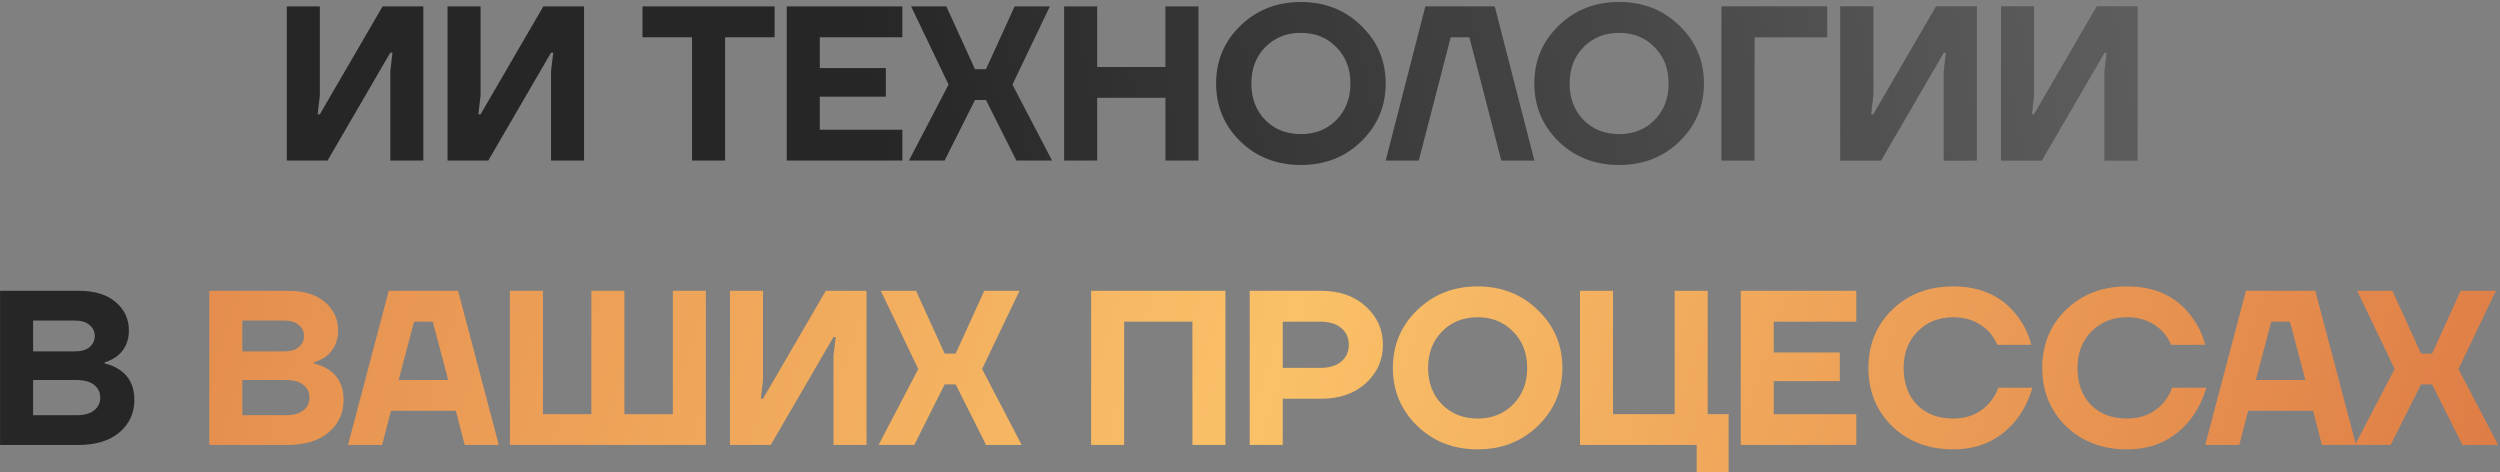 <?xml version="1.0" encoding="UTF-8"?> <svg xmlns="http://www.w3.org/2000/svg" width="545" height="103" viewBox="0 0 545 103" fill="none"><rect x="0" y="0" width="545" height="103" fill="#808080" stroke="none"/><path d="M62.524 35V1.4H69.724V20.84L69.244 24.92H69.724L83.404 1.4H92.284V35H85.084V15.56L85.564 11.48H85.084L71.404 35H62.524ZM97.564 35V1.4H104.764V20.84L104.284 24.92H104.764L118.444 1.4H127.324V35H120.124V15.56L120.604 11.48H120.124L106.444 35H97.564ZM140.067 8.12V1.4H168.867V8.12H158.067V35H150.867V8.12H140.067ZM171.512 35V1.4H196.712V8.12H178.712V14.84H193.112V21.08H178.712V28.28H196.712V35H171.512ZM198.147 35L206.787 18.44L198.627 1.4H206.307L212.547 15.08H214.947L221.187 1.4H228.867L220.707 18.44L229.347 35H221.571L214.947 21.8H212.547L205.923 35H198.147ZM231.983 35V1.4H239.183V14.6H254.063V1.4H261.263V35H254.063V21.32H239.183V35H231.983ZM270.394 30.824C266.874 27.368 265.114 23.16 265.114 18.2C265.114 13.24 266.874 9.048 270.394 5.624C273.946 2.168 278.346 0.44 283.594 0.44C288.842 0.44 293.226 2.168 296.746 5.624C300.298 9.048 302.074 13.24 302.074 18.2C302.074 23.16 300.298 27.368 296.746 30.824C293.226 34.248 288.842 35.96 283.594 35.96C278.346 35.96 273.946 34.248 270.394 30.824ZM275.818 10.28C273.802 12.328 272.794 14.968 272.794 18.2C272.794 21.432 273.802 24.088 275.818 26.168C277.866 28.216 280.458 29.24 283.594 29.24C286.73 29.24 289.306 28.216 291.322 26.168C293.37 24.088 294.394 21.432 294.394 18.2C294.394 14.968 293.37 12.328 291.322 10.28C289.306 8.2 286.73 7.16 283.594 7.16C280.458 7.16 277.866 8.2 275.818 10.28ZM302.089 35L310.729 1.4H325.849L334.489 35H327.289L320.329 8.12H316.249L309.289 35H302.089ZM339.771 30.824C336.251 27.368 334.491 23.16 334.491 18.2C334.491 13.24 336.251 9.048 339.771 5.624C343.323 2.168 347.723 0.44 352.971 0.44C358.219 0.44 362.603 2.168 366.123 5.624C369.675 9.048 371.451 13.24 371.451 18.2C371.451 23.16 369.675 27.368 366.123 30.824C362.603 34.248 358.219 35.96 352.971 35.96C347.723 35.96 343.323 34.248 339.771 30.824ZM345.195 10.28C343.179 12.328 342.171 14.968 342.171 18.2C342.171 21.432 343.179 24.088 345.195 26.168C347.243 28.216 349.835 29.24 352.971 29.24C356.107 29.24 358.683 28.216 360.699 26.168C362.747 24.088 363.771 21.432 363.771 18.2C363.771 14.968 362.747 12.328 360.699 10.28C358.683 8.2 356.107 7.16 352.971 7.16C349.835 7.16 347.243 8.2 345.195 10.28ZM375.283 35V1.4H398.323V8.12H382.483V35H375.283ZM401.183 35V1.4H408.383V20.84L407.903 24.92H408.383L422.063 1.4H430.943V35H423.743V15.56L424.223 11.48H423.743L410.063 35H401.183ZM436.223 35V1.4H443.423V20.84L442.943 24.92H443.423L457.103 1.4H465.983V35H458.783V15.56L459.263 11.48H458.783L445.103 35H436.223ZM0.014 97V63.4H17.294C20.654 63.4 23.294 64.216 25.214 65.848C27.134 67.48 28.094 69.544 28.094 72.04C28.094 74.44 27.214 76.328 25.454 77.704C24.622 78.28 23.742 78.712 22.814 79V79.24C23.934 79.464 25.006 79.912 26.03 80.584C28.206 82.024 29.294 84.216 29.294 87.16C29.294 90.04 28.206 92.408 26.03 94.264C23.886 96.088 20.894 97 17.054 97H0.014ZM7.214 76.6H16.334C17.71 76.6 18.766 76.296 19.502 75.688C20.27 75.048 20.654 74.232 20.654 73.24C20.654 72.248 20.27 71.448 19.502 70.84C18.766 70.2 17.71 69.88 16.334 69.88H7.214V76.6ZM7.214 90.52H16.574C18.334 90.52 19.646 90.168 20.51 89.464C21.406 88.76 21.854 87.832 21.854 86.68C21.854 85.528 21.406 84.6 20.51 83.896C19.646 83.192 18.334 82.84 16.574 82.84H7.214V90.52Z" fill="#262626"></path><path d="M62.524 35V1.4H69.724V20.84L69.244 24.92H69.724L83.404 1.4H92.284V35H85.084V15.56L85.564 11.48H85.084L71.404 35H62.524ZM97.564 35V1.4H104.764V20.84L104.284 24.92H104.764L118.444 1.4H127.324V35H120.124V15.56L120.604 11.48H120.124L106.444 35H97.564ZM140.067 8.12V1.4H168.867V8.12H158.067V35H150.867V8.12H140.067ZM171.512 35V1.4H196.712V8.12H178.712V14.84H193.112V21.08H178.712V28.28H196.712V35H171.512ZM198.147 35L206.787 18.44L198.627 1.4H206.307L212.547 15.08H214.947L221.187 1.4H228.867L220.707 18.44L229.347 35H221.571L214.947 21.8H212.547L205.923 35H198.147ZM231.983 35V1.4H239.183V14.6H254.063V1.4H261.263V35H254.063V21.32H239.183V35H231.983ZM270.394 30.824C266.874 27.368 265.114 23.16 265.114 18.2C265.114 13.24 266.874 9.048 270.394 5.624C273.946 2.168 278.346 0.44 283.594 0.44C288.842 0.44 293.226 2.168 296.746 5.624C300.298 9.048 302.074 13.24 302.074 18.2C302.074 23.16 300.298 27.368 296.746 30.824C293.226 34.248 288.842 35.96 283.594 35.96C278.346 35.96 273.946 34.248 270.394 30.824ZM275.818 10.28C273.802 12.328 272.794 14.968 272.794 18.2C272.794 21.432 273.802 24.088 275.818 26.168C277.866 28.216 280.458 29.24 283.594 29.24C286.73 29.24 289.306 28.216 291.322 26.168C293.37 24.088 294.394 21.432 294.394 18.2C294.394 14.968 293.37 12.328 291.322 10.28C289.306 8.2 286.73 7.16 283.594 7.16C280.458 7.16 277.866 8.2 275.818 10.28ZM302.089 35L310.729 1.4H325.849L334.489 35H327.289L320.329 8.12H316.249L309.289 35H302.089ZM339.771 30.824C336.251 27.368 334.491 23.16 334.491 18.2C334.491 13.24 336.251 9.048 339.771 5.624C343.323 2.168 347.723 0.44 352.971 0.44C358.219 0.44 362.603 2.168 366.123 5.624C369.675 9.048 371.451 13.24 371.451 18.2C371.451 23.16 369.675 27.368 366.123 30.824C362.603 34.248 358.219 35.96 352.971 35.96C347.723 35.96 343.323 34.248 339.771 30.824ZM345.195 10.28C343.179 12.328 342.171 14.968 342.171 18.2C342.171 21.432 343.179 24.088 345.195 26.168C347.243 28.216 349.835 29.24 352.971 29.24C356.107 29.24 358.683 28.216 360.699 26.168C362.747 24.088 363.771 21.432 363.771 18.2C363.771 14.968 362.747 12.328 360.699 10.28C358.683 8.2 356.107 7.16 352.971 7.16C349.835 7.16 347.243 8.2 345.195 10.28ZM375.283 35V1.4H398.323V8.12H382.483V35H375.283ZM401.183 35V1.4H408.383V20.84L407.903 24.92H408.383L422.063 1.4H430.943V35H423.743V15.56L424.223 11.48H423.743L410.063 35H401.183ZM436.223 35V1.4H443.423V20.84L442.943 24.92H443.423L457.103 1.4H465.983V35H458.783V15.56L459.263 11.48H458.783L445.103 35H436.223ZM0.014 97V63.4H17.294C20.654 63.4 23.294 64.216 25.214 65.848C27.134 67.48 28.094 69.544 28.094 72.04C28.094 74.44 27.214 76.328 25.454 77.704C24.622 78.28 23.742 78.712 22.814 79V79.24C23.934 79.464 25.006 79.912 26.03 80.584C28.206 82.024 29.294 84.216 29.294 87.16C29.294 90.04 28.206 92.408 26.03 94.264C23.886 96.088 20.894 97 17.054 97H0.014ZM7.214 76.6H16.334C17.71 76.6 18.766 76.296 19.502 75.688C20.27 75.048 20.654 74.232 20.654 73.24C20.654 72.248 20.27 71.448 19.502 70.84C18.766 70.2 17.71 69.88 16.334 69.88H7.214V76.6ZM7.214 90.52H16.574C18.334 90.52 19.646 90.168 20.51 89.464C21.406 88.76 21.854 87.832 21.854 86.68C21.854 85.528 21.406 84.6 20.51 83.896C19.646 83.192 18.334 82.84 16.574 82.84H7.214V90.52Z" fill="url(#paint0_linear_714_139)" fill-opacity="0.3"></path><path d="M45.626 97V63.4H62.906C66.266 63.4 68.906 64.216 70.826 65.848C72.746 67.48 73.706 69.544 73.706 72.04C73.706 74.44 72.826 76.328 71.066 77.704C70.234 78.28 69.354 78.712 68.426 79V79.24C69.546 79.464 70.618 79.912 71.642 80.584C73.818 82.024 74.906 84.216 74.906 87.16C74.906 90.04 73.818 92.408 71.642 94.264C69.498 96.088 66.506 97 62.666 97H45.626ZM52.826 76.6H61.946C63.322 76.6 64.378 76.296 65.114 75.688C65.882 75.048 66.266 74.232 66.266 73.24C66.266 72.248 65.882 71.448 65.114 70.84C64.378 70.2 63.322 69.88 61.946 69.88H52.826V76.6ZM52.826 90.52H62.186C63.946 90.52 65.258 90.168 66.122 89.464C67.018 88.76 67.466 87.832 67.466 86.68C67.466 85.528 67.018 84.6 66.122 83.896C65.258 83.192 63.946 82.84 62.186 82.84H52.826V90.52ZM75.864 97L84.744 63.4H99.864L108.744 97H101.304L99.384 89.56H85.224L83.304 97H75.864ZM86.904 82.84H97.704L94.344 70.12H90.264L86.904 82.84ZM111.159 97V63.4H118.359V90.28H128.919V63.4H136.119V90.28H146.679V63.4H153.879V97H111.159ZM159.136 97V63.4H166.336V82.84L165.856 86.92H166.336L180.016 63.4H188.896V97H181.696V77.56L182.176 73.48H181.696L168.016 97H159.136ZM191.536 97L200.176 80.44L192.016 63.4H199.696L205.936 77.08H208.336L214.576 63.4H222.256L214.096 80.44L222.736 97H214.96L208.336 83.8H205.936L199.312 97H191.536ZM237.866 97V63.4H267.146V97H259.946V70.12H245.066V97H237.866ZM272.437 97V63.4H288.037C292.037 63.4 295.269 64.536 297.733 66.808C300.229 69.048 301.477 71.832 301.477 75.16C301.477 78.488 300.229 81.288 297.733 83.56C295.269 85.8 292.037 86.92 288.037 86.92H279.637V97H272.437ZM279.637 80.2H287.797C289.781 80.2 291.317 79.736 292.405 78.808C293.493 77.88 294.037 76.664 294.037 75.16C294.037 73.656 293.493 72.44 292.405 71.512C291.317 70.584 289.781 70.12 287.797 70.12H279.637V80.2ZM308.926 92.824C305.406 89.368 303.646 85.16 303.646 80.2C303.646 75.24 305.406 71.048 308.926 67.624C312.478 64.168 316.878 62.44 322.126 62.44C327.374 62.44 331.758 64.168 335.278 67.624C338.83 71.048 340.606 75.24 340.606 80.2C340.606 85.16 338.83 89.368 335.278 92.824C331.758 96.248 327.374 97.96 322.126 97.96C316.878 97.96 312.478 96.248 308.926 92.824ZM314.35 72.28C312.334 74.328 311.326 76.968 311.326 80.2C311.326 83.432 312.334 86.088 314.35 88.168C316.398 90.216 318.99 91.24 322.126 91.24C325.262 91.24 327.838 90.216 329.854 88.168C331.902 86.088 332.926 83.432 332.926 80.2C332.926 76.968 331.902 74.328 329.854 72.28C327.838 70.2 325.262 69.16 322.126 69.16C318.99 69.16 316.398 70.2 314.35 72.28ZM344.439 97V63.4H351.639V90.28H365.079V63.4H372.279V90.28H376.839V103H369.879V97H344.439ZM379.479 97V63.4H404.679V70.12H386.679V76.84H401.079V83.08H386.679V90.28H404.679V97H379.479ZM412.497 92.92C409.041 89.528 407.313 85.288 407.313 80.2C407.313 75.112 409.041 70.888 412.497 67.528C415.985 64.136 420.417 62.44 425.793 62.44C431.841 62.44 436.481 64.568 439.713 68.824C441.185 70.712 442.225 72.824 442.833 75.16H435.393C434.977 74.072 434.337 73.08 433.473 72.184C431.457 70.168 428.897 69.16 425.793 69.16C422.657 69.16 420.065 70.2 418.017 72.28C416.001 74.328 414.993 76.968 414.993 80.2C414.993 83.56 415.969 86.248 417.921 88.264C419.905 90.248 422.529 91.24 425.793 91.24C429.057 91.24 431.681 90.12 433.665 87.88C434.561 86.824 435.217 85.704 435.633 84.52H443.073C442.337 87.048 441.233 89.288 439.761 91.24C436.305 95.72 431.649 97.96 425.793 97.96C420.417 97.96 415.985 96.28 412.497 92.92ZM450.397 92.92C446.941 89.528 445.213 85.288 445.213 80.2C445.213 75.112 446.941 70.888 450.397 67.528C453.885 64.136 458.317 62.44 463.693 62.44C469.741 62.44 474.381 64.568 477.613 68.824C479.085 70.712 480.125 72.824 480.733 75.16H473.293C472.877 74.072 472.237 73.08 471.373 72.184C469.357 70.168 466.797 69.16 463.693 69.16C460.557 69.16 457.965 70.2 455.917 72.28C453.901 74.328 452.893 76.968 452.893 80.2C452.893 83.56 453.869 86.248 455.821 88.264C457.805 90.248 460.429 91.24 463.693 91.24C466.957 91.24 469.581 90.12 471.565 87.88C472.461 86.824 473.117 85.704 473.533 84.52H480.973C480.237 87.048 479.133 89.288 477.661 91.24C474.205 95.72 469.549 97.96 463.693 97.96C458.317 97.96 453.885 96.28 450.397 92.92ZM480.734 97L489.614 63.4H504.734L513.614 97H506.174L504.254 89.56H490.094L488.174 97H480.734ZM491.774 82.84H502.574L499.214 70.12H495.134L491.774 82.84ZM513.389 97L522.029 80.44L513.869 63.4H521.549L527.789 77.08H530.189L536.429 63.4H544.109L535.949 80.44L544.589 97H536.813L530.189 83.8H527.789L521.165 97H513.389Z" fill="url(#paint1_linear_714_139)"></path><defs><linearGradient id="paint0_linear_714_139" x1="211.827" y1="141.351" x2="527.209" y2="81.616" gradientUnits="userSpaceOnUse"><stop stop-color="white" stop-opacity="0"></stop><stop offset="1" stop-color="white"></stop></linearGradient><linearGradient id="paint1_linear_714_139" x1="-7" y1="-11" x2="524.322" y2="162.139" gradientUnits="userSpaceOnUse"><stop stop-color="#DE7D46"></stop><stop offset="0.536" stop-color="#FAC168"></stop><stop offset="1" stop-color="#DE7D46"></stop></linearGradient></defs></svg> 